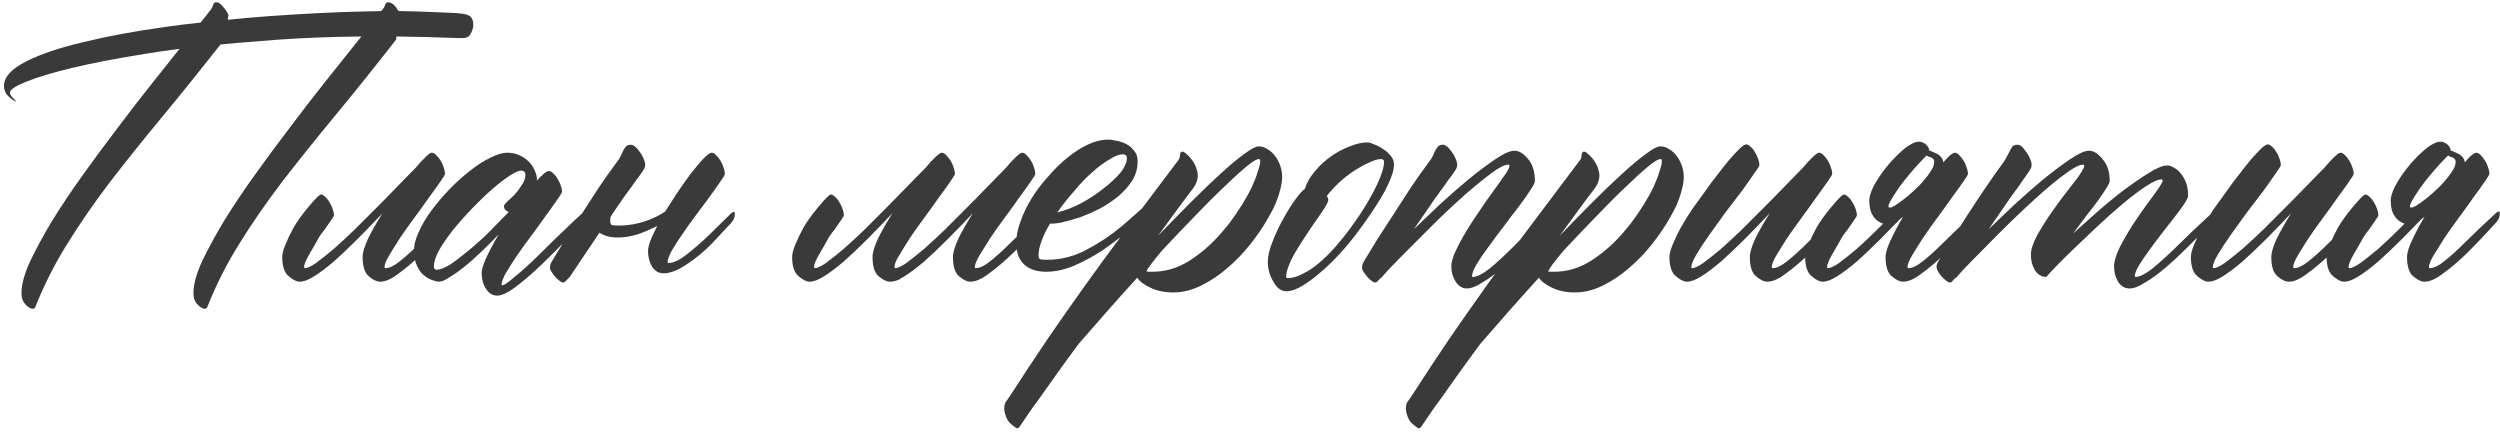 <?xml version="1.0" encoding="UTF-8"?> <svg xmlns="http://www.w3.org/2000/svg" width="276" height="48" viewBox="0 0 276 48" fill="none"> <path d="M19.82 5.391C18.443 5.566 17.139 5.757 15.909 5.962C12.803 6.46 10.152 6.973 7.955 7.5C5.757 8.027 4.058 8.54 2.857 9.038C1.685 9.507 1.099 9.902 1.099 10.225C1.099 10.4 1.216 10.605 1.451 10.84L1.802 11.191C1.626 11.191 1.363 11.03 1.011 10.708C0.63 10.386 0.44 9.976 0.44 9.478C0.44 8.511 1.246 7.617 2.857 6.797C4.468 5.977 6.592 5.259 9.229 4.644C11.866 3.999 14.869 3.442 18.238 2.974C19.468 2.798 20.772 2.637 22.149 2.49L22.632 1.875C22.72 1.787 22.823 1.655 22.94 1.479C23.057 1.333 23.174 1.187 23.291 1.04C23.409 0.864 23.497 0.674 23.555 0.469C23.614 0.322 23.716 0.249 23.863 0.249C24.127 0.249 24.375 0.41 24.61 0.732C24.873 1.025 25.079 1.333 25.225 1.655L25.137 2.183C26.573 2.036 28.067 1.904 29.62 1.787C33.809 1.494 37.369 1.318 40.298 1.26C40.914 1.26 41.514 1.245 42.1 1.216C42.159 1.157 42.217 1.084 42.276 0.996C42.393 0.85 42.481 0.674 42.54 0.469C42.598 0.322 42.701 0.249 42.847 0.249C43.111 0.249 43.374 0.396 43.638 0.688C43.755 0.864 43.873 1.04 43.99 1.216C45.484 1.245 46.89 1.289 48.209 1.348C49.058 1.377 49.747 1.406 50.274 1.436C50.801 1.465 51.211 1.523 51.504 1.611C51.797 1.699 51.988 1.831 52.076 2.007C52.193 2.183 52.252 2.417 52.252 2.71C52.252 3.062 52.149 3.413 51.944 3.765C51.768 4.087 51.431 4.233 50.933 4.204H50.669C48.326 4.116 46.026 4.058 43.77 4.028L43.726 4.38C41.324 7.456 39.068 10.269 36.959 12.817C34.849 15.366 32.901 17.798 31.114 20.112C29.356 22.427 27.789 24.697 26.412 26.924C25.035 29.121 23.863 31.436 22.896 33.867C22.867 34.014 22.764 34.087 22.588 34.087C22.354 34.087 22.076 33.911 21.753 33.56C21.46 33.237 21.329 32.783 21.358 32.197C21.387 31.289 21.709 30.161 22.325 28.814C22.969 27.466 23.775 25.986 24.742 24.375C25.738 22.764 26.866 21.079 28.125 19.321C29.385 17.564 30.674 15.82 31.993 14.092C33.311 12.334 34.6 10.664 35.86 9.082C37.149 7.471 38.306 6.021 39.331 4.731L39.903 4.028C36.68 4.058 33.604 4.175 30.674 4.38L26.28 4.731C25.606 4.79 24.961 4.849 24.346 4.907C22.09 7.778 19.966 10.415 17.974 12.817C15.865 15.366 13.916 17.798 12.129 20.112C10.372 22.427 8.804 24.697 7.427 26.924C6.05 29.121 4.878 31.436 3.912 33.867C3.882 34.014 3.78 34.087 3.604 34.087C3.37 34.087 3.091 33.911 2.769 33.56C2.476 33.237 2.344 32.783 2.374 32.197C2.403 31.289 2.725 30.161 3.34 28.814C3.985 27.466 4.791 25.986 5.757 24.375C6.753 22.764 7.881 21.079 9.141 19.321C10.401 17.564 11.69 15.82 13.008 14.092C14.327 12.334 15.63 10.649 16.919 9.038C17.974 7.72 18.941 6.504 19.82 5.391ZM49.878 23.496C49.937 23.438 50.01 23.394 50.098 23.364C50.215 23.306 50.274 23.364 50.274 23.54C50.274 23.833 50.215 24.067 50.098 24.243C50.01 24.39 49.952 24.477 49.922 24.507C48.809 25.737 47.754 26.851 46.758 27.847C45.762 28.814 44.854 29.59 44.034 30.176C43.243 30.791 42.554 31.099 41.968 31.099C41.587 31.099 41.163 30.894 40.694 30.483C40.254 30.102 40.035 29.399 40.035 28.374C40.035 27.876 40.24 27.188 40.65 26.309C41.089 25.43 41.617 24.507 42.232 23.54C41.265 24.565 40.328 25.532 39.419 26.44C38.511 27.349 37.662 28.154 36.871 28.857C36.08 29.531 35.362 30.073 34.717 30.483C34.073 30.894 33.531 31.099 33.091 31.099C32.74 31.099 32.33 30.894 31.861 30.483C31.392 30.102 31.158 29.399 31.158 28.374C31.158 28.023 31.275 27.568 31.509 27.012C31.744 26.426 32.037 25.811 32.388 25.166C32.769 24.492 33.326 23.716 34.058 22.837C34.82 21.929 35.274 21.475 35.42 21.475C35.567 21.475 35.728 21.562 35.904 21.738C36.08 21.885 36.241 22.09 36.387 22.354C36.534 22.588 36.651 22.837 36.739 23.101C36.827 23.364 36.871 23.584 36.871 23.76C36.871 23.848 36.68 24.155 36.299 24.683C35.948 25.21 35.669 25.591 35.464 25.825C35.289 26.06 35.113 26.352 34.937 26.704C34.761 27.026 34.483 27.51 34.102 28.154C33.751 28.77 33.575 29.209 33.575 29.473C33.575 29.561 33.604 29.605 33.663 29.605C33.926 29.605 34.336 29.414 34.893 29.033C35.45 28.623 36.094 28.11 36.827 27.495C37.559 26.851 38.335 26.133 39.156 25.342C39.976 24.521 40.796 23.701 41.617 22.881C42.437 22.061 43.213 21.27 43.946 20.508C44.678 19.746 45.323 19.087 45.879 18.53C46.29 18.032 46.656 17.637 46.978 17.344C47.3 17.021 47.535 16.86 47.681 16.86C47.828 16.86 47.989 16.948 48.165 17.124C48.34 17.3 48.502 17.505 48.648 17.739C48.794 17.974 48.912 18.237 48.999 18.53C49.087 18.794 49.131 19.014 49.131 19.189C49.131 19.277 48.956 19.57 48.604 20.068C48.282 20.537 47.872 21.108 47.373 21.782C46.905 22.456 46.377 23.189 45.791 23.98C45.206 24.77 44.664 25.532 44.166 26.265C43.697 26.997 43.287 27.656 42.935 28.242C42.613 28.799 42.452 29.209 42.452 29.473C42.452 29.561 42.481 29.605 42.54 29.605C42.979 29.605 43.506 29.355 44.122 28.857C44.766 28.359 45.528 27.671 46.407 26.792C47.286 25.913 48.443 24.814 49.878 23.496ZM64.512 23.32C64.541 23.262 64.615 23.218 64.732 23.189C64.849 23.13 64.908 23.189 64.908 23.364C64.908 23.657 64.849 23.892 64.732 24.067C64.644 24.214 64.585 24.302 64.556 24.331C63.121 25.884 61.788 27.261 60.557 28.462C59.356 29.663 58.243 30.659 57.217 31.45C56.221 32.241 55.445 32.637 54.888 32.637C54.39 32.637 53.98 32.388 53.658 31.89C53.335 31.392 53.174 30.82 53.174 30.176C53.174 29.766 53.35 29.18 53.702 28.418C54.053 27.656 54.507 26.807 55.064 25.869C54.449 26.514 53.804 27.158 53.13 27.803C52.486 28.418 51.856 28.975 51.241 29.473C50.655 29.941 50.113 30.322 49.615 30.615C49.146 30.938 48.765 31.099 48.472 31.099C48.296 31.099 48.047 31.04 47.725 30.923C47.432 30.835 47.124 30.659 46.802 30.395C46.509 30.161 46.26 29.824 46.055 29.385C45.821 28.916 45.704 28.33 45.704 27.627C45.704 27.041 45.879 26.367 46.231 25.605C46.583 24.814 47.051 24.023 47.637 23.232C48.223 22.441 48.882 21.665 49.615 20.903C50.347 20.142 51.094 19.468 51.856 18.882C52.618 18.267 53.365 17.783 54.097 17.432C54.83 17.051 55.474 16.86 56.031 16.86C56.499 16.86 56.924 16.948 57.305 17.124C57.715 17.3 58.067 17.534 58.36 17.827C58.653 18.12 58.873 18.442 59.019 18.794C59.195 19.145 59.283 19.512 59.283 19.893C59.283 19.922 59.268 19.936 59.239 19.936C59.239 19.936 59.239 19.951 59.239 19.98C59.883 19.248 60.337 18.882 60.601 18.882C60.748 18.882 60.909 18.97 61.084 19.145C61.26 19.292 61.421 19.497 61.568 19.761C61.714 19.995 61.831 20.244 61.919 20.508C62.007 20.771 62.051 20.991 62.051 21.167C62.051 21.255 61.876 21.548 61.524 22.046C61.202 22.515 60.791 23.086 60.294 23.76C59.825 24.434 59.297 25.166 58.711 25.957C58.126 26.719 57.584 27.466 57.085 28.198C56.617 28.901 56.206 29.546 55.855 30.132C55.533 30.718 55.372 31.143 55.372 31.406C55.372 31.465 55.401 31.494 55.459 31.494C55.635 31.494 56.016 31.245 56.602 30.747C57.188 30.278 57.877 29.678 58.667 28.945C59.459 28.184 60.308 27.349 61.216 26.44C62.154 25.532 62.828 24.888 63.238 24.507C63.677 24.097 64.102 23.701 64.512 23.32ZM48.209 29.78C48.56 29.78 49.029 29.605 49.615 29.253C50.201 28.872 50.845 28.389 51.548 27.803C52.281 27.217 53.042 26.543 53.834 25.781C54.624 24.99 55.401 24.199 56.163 23.408C56.016 23.35 55.884 23.262 55.767 23.145C55.679 23.027 55.635 22.895 55.635 22.749C55.635 22.661 55.752 22.5 55.987 22.266C56.251 22.031 56.529 21.768 56.822 21.475C57.115 21.152 57.378 20.801 57.613 20.42C57.877 20.039 58.008 19.673 58.008 19.321C58.008 18.999 57.847 18.838 57.525 18.838C57.261 18.838 56.836 19.028 56.251 19.409C55.665 19.79 55.005 20.303 54.273 20.947C53.57 21.562 52.837 22.266 52.076 23.057C51.343 23.818 50.655 24.595 50.01 25.386C49.395 26.177 48.882 26.924 48.472 27.627C48.091 28.33 47.901 28.931 47.901 29.429C47.901 29.663 48.003 29.78 48.209 29.78ZM73.433 23.364C73.814 22.749 74.224 22.105 74.664 21.431C75.22 20.61 75.748 19.863 76.246 19.189C76.773 18.516 77.242 17.959 77.652 17.52C78.091 17.08 78.399 16.86 78.575 16.86C78.721 16.86 78.882 16.948 79.058 17.124C79.234 17.3 79.395 17.505 79.541 17.739C79.688 17.974 79.805 18.237 79.893 18.53C79.981 18.794 80.025 19.014 80.025 19.189C80.025 19.307 79.864 19.585 79.541 20.024C79.249 20.464 78.868 21.006 78.399 21.65C77.93 22.266 77.418 22.954 76.861 23.716C76.304 24.448 75.791 25.166 75.323 25.869C74.854 26.543 74.459 27.158 74.136 27.715C73.843 28.271 73.697 28.682 73.697 28.945C73.697 29.004 73.741 29.033 73.829 29.033C74.356 29.033 75.03 28.711 75.85 28.066C76.7 27.393 77.505 26.689 78.267 25.957C79.029 25.195 79.849 24.39 80.728 23.54C80.787 23.481 80.86 23.438 80.948 23.408C81.065 23.35 81.124 23.408 81.124 23.584C81.124 23.877 81.065 24.111 80.948 24.287C80.86 24.434 80.801 24.521 80.772 24.551C80.332 25.02 79.761 25.635 79.058 26.396C78.384 27.129 77.696 27.773 76.993 28.33C76.29 28.887 75.616 29.341 74.971 29.692C74.327 30.015 73.755 30.176 73.257 30.176C72.73 30.176 72.305 29.927 71.983 29.429C71.69 28.931 71.543 28.359 71.543 27.715C71.543 27.334 71.69 26.807 71.983 26.133C72.159 25.752 72.349 25.356 72.554 24.946C72.144 25.151 71.734 25.342 71.324 25.518C70.24 25.986 69.2 26.221 68.204 26.221C67.383 26.221 66.71 26.045 66.182 25.693C65.801 26.25 65.376 26.88 64.908 27.583C63.502 29.663 62.784 30.732 62.754 30.791L62.842 30.615C62.52 30.996 62.315 31.186 62.227 31.186C62.081 31.216 61.861 31.099 61.568 30.835C61.275 30.571 61.011 30.234 60.777 29.824C60.66 29.531 60.718 29.194 60.953 28.814C61.304 28.227 61.758 27.48 62.315 26.572C62.901 25.664 63.516 24.712 64.161 23.716C64.805 22.72 65.45 21.724 66.094 20.727C66.768 19.731 67.398 18.838 67.984 18.047C68.248 17.725 68.438 17.432 68.555 17.168C68.672 16.904 68.775 16.685 68.863 16.509C68.98 16.333 69.082 16.201 69.17 16.113C69.288 16.025 69.449 15.981 69.654 15.981C69.918 15.981 70.21 16.201 70.533 16.641C70.855 17.051 71.075 17.476 71.192 17.915C71.251 18.179 71.236 18.398 71.148 18.574C71.06 18.75 70.899 18.999 70.665 19.321C70.43 19.614 70.152 19.995 69.83 20.464C69.507 20.903 69.156 21.387 68.775 21.914C68.423 22.441 68.043 22.998 67.632 23.584C67.574 23.672 67.501 23.789 67.413 23.936C67.383 24.082 67.369 24.243 67.369 24.419C67.369 24.595 67.413 24.727 67.501 24.814C67.588 24.873 67.852 24.902 68.291 24.902C69.815 24.902 71.28 24.536 72.686 23.804C72.95 23.657 73.199 23.511 73.433 23.364ZM99.405 30.747V30.791C98.995 30.996 98.614 31.099 98.262 31.099C97.881 31.099 97.457 30.894 96.988 30.483C96.548 30.102 96.329 29.399 96.329 28.374C96.329 27.876 96.534 27.188 96.944 26.309C97.383 25.43 97.911 24.507 98.526 23.54C97.559 24.565 96.622 25.532 95.713 26.44C94.805 27.349 93.956 28.154 93.165 28.857C92.374 29.531 91.656 30.073 91.011 30.483C90.367 30.894 89.825 31.099 89.385 31.099C89.034 31.099 88.624 30.894 88.155 30.483C87.686 30.102 87.452 29.399 87.452 28.374C87.452 28.023 87.569 27.568 87.803 27.012C88.038 26.426 88.331 25.811 88.682 25.166C89.063 24.492 89.62 23.716 90.352 22.837C91.114 21.929 91.568 21.475 91.714 21.475C91.861 21.475 92.022 21.562 92.198 21.738C92.374 21.885 92.535 22.09 92.681 22.354C92.828 22.588 92.945 22.837 93.033 23.101C93.121 23.364 93.165 23.584 93.165 23.76C93.165 23.848 92.974 24.155 92.593 24.683C92.242 25.21 91.963 25.591 91.758 25.825C91.582 26.06 91.407 26.352 91.231 26.704C91.055 27.026 90.777 27.51 90.396 28.154C90.044 28.77 89.869 29.209 89.869 29.473C89.869 29.561 89.898 29.605 89.957 29.605C90.22 29.605 90.63 29.414 91.187 29.033C91.744 28.623 92.388 28.11 93.121 27.495C93.853 26.851 94.629 26.133 95.45 25.342C96.27 24.521 97.09 23.701 97.911 22.881C98.731 22.061 99.507 21.27 100.24 20.508C100.972 19.746 101.617 19.087 102.173 18.53C102.583 18.032 102.95 17.637 103.272 17.344C103.594 17.021 103.829 16.86 103.975 16.86C104.122 16.86 104.283 16.948 104.458 17.124C104.634 17.3 104.795 17.505 104.942 17.739C105.088 17.974 105.206 18.237 105.293 18.53C105.381 18.794 105.425 19.014 105.425 19.189C105.425 19.277 105.25 19.57 104.898 20.068C104.576 20.537 104.166 21.108 103.667 21.782C103.199 22.456 102.671 23.189 102.085 23.98C101.5 24.77 100.958 25.532 100.459 26.265C99.991 26.997 99.595 27.642 99.273 28.198C99.009 28.608 98.848 28.945 98.79 29.209V29.253C98.76 29.341 98.746 29.414 98.746 29.473C98.746 29.561 98.775 29.605 98.834 29.605C99.097 29.605 99.507 29.414 100.064 29.033C100.621 28.623 101.265 28.11 101.998 27.495C102.73 26.851 103.506 26.133 104.327 25.342C105.147 24.521 105.967 23.701 106.788 22.881C107.608 22.061 108.384 21.27 109.117 20.508C109.849 19.746 110.494 19.087 111.05 18.53C111.46 18.032 111.827 17.637 112.149 17.344C112.471 17.021 112.706 16.86 112.852 16.86C112.999 16.86 113.16 16.948 113.335 17.124C113.511 17.3 113.672 17.505 113.819 17.739C113.965 17.974 114.083 18.237 114.17 18.53C114.258 18.794 114.302 19.014 114.302 19.189C114.302 19.277 114.126 19.57 113.775 20.068C113.453 20.537 113.042 21.108 112.544 21.782C112.076 22.456 111.548 23.189 110.962 23.98C110.376 24.77 109.834 25.532 109.336 26.265C108.868 26.997 108.458 27.656 108.106 28.242C107.784 28.799 107.623 29.209 107.623 29.473C107.623 29.561 107.652 29.605 107.71 29.605C108.15 29.605 108.677 29.355 109.292 28.857C109.937 28.359 110.699 27.671 111.578 26.792C112.457 25.913 113.658 24.858 115.181 23.628C115.24 23.569 115.313 23.525 115.401 23.496C115.518 23.438 115.577 23.496 115.577 23.672C115.577 23.965 115.518 24.199 115.401 24.375C115.313 24.521 115.254 24.609 115.225 24.639C114.024 25.781 112.925 26.851 111.929 27.847C110.933 28.814 110.025 29.59 109.205 30.176C108.414 30.791 107.725 31.099 107.139 31.099C106.758 31.099 106.333 30.894 105.865 30.483C105.425 30.102 105.206 29.399 105.206 28.374C105.206 27.876 105.411 27.188 105.821 26.309C106.26 25.43 106.788 24.507 107.403 23.54C106.436 24.565 105.499 25.532 104.59 26.44C103.682 27.349 102.833 28.154 102.042 28.857C101.25 29.531 100.533 30.073 99.888 30.483C99.712 30.601 99.551 30.689 99.405 30.747ZM127.354 21.826C127.383 21.768 127.457 21.724 127.574 21.694C127.691 21.636 127.75 21.694 127.75 21.87C127.75 22.163 127.691 22.398 127.574 22.573C127.486 22.72 127.427 22.808 127.398 22.837C127.164 23.071 126.885 23.335 126.563 23.628C126.27 23.921 125.655 24.492 124.717 25.342C123.75 26.162 122.754 26.924 121.729 27.627C120.704 28.301 119.649 28.872 118.565 29.341C117.51 29.78 116.485 30 115.489 30C114.434 30 113.614 29.722 113.028 29.165C112.471 28.608 112.193 27.832 112.193 26.836C112.193 26.074 112.354 25.269 112.676 24.419C112.969 23.569 113.379 22.72 113.907 21.87C114.434 21.02 115.049 20.215 115.752 19.453C116.426 18.662 117.129 17.974 117.862 17.388C118.624 16.773 119.385 16.289 120.147 15.938C120.909 15.586 121.641 15.41 122.344 15.41C122.579 15.41 122.886 15.454 123.267 15.542C123.619 15.601 123.97 15.718 124.322 15.894C124.673 16.069 124.966 16.318 125.201 16.641C125.464 16.934 125.596 17.314 125.596 17.783C125.596 18.545 125.406 19.248 125.025 19.893C124.615 20.537 124.102 21.123 123.487 21.65C122.872 22.148 122.198 22.602 121.465 23.013C120.704 23.394 119.971 23.716 119.268 23.98C118.536 24.214 117.862 24.404 117.247 24.551C116.661 24.668 116.221 24.712 115.928 24.683C115.518 25.356 115.21 25.986 115.005 26.572C114.771 27.158 114.654 27.7 114.654 28.198C114.654 28.374 114.698 28.506 114.786 28.594C114.874 28.652 115.137 28.682 115.577 28.682C117.1 28.682 118.55 28.315 119.927 27.583C121.333 26.851 122.652 25.972 123.882 24.946C125.113 23.892 126.27 22.852 127.354 21.826ZM124.41 17.476C124.41 17.183 124.263 17.036 123.97 17.036C123.56 17.036 123.062 17.227 122.476 17.607C121.861 17.959 121.216 18.442 120.542 19.058C119.869 19.644 119.209 20.332 118.565 21.123C117.891 21.885 117.276 22.661 116.719 23.452C117.569 23.247 118.448 22.91 119.356 22.441C120.264 21.943 121.084 21.401 121.817 20.815C122.579 20.23 123.208 19.644 123.707 19.058C124.175 18.442 124.41 17.915 124.41 17.476ZM140.054 23.98C139.498 24.976 138.824 25.972 138.033 26.968C137.271 27.935 136.421 28.814 135.484 29.605C134.576 30.395 133.609 31.04 132.583 31.538C131.558 32.036 130.547 32.285 129.551 32.285C128.555 32.285 127.706 32.109 127.002 31.758C126.299 31.436 125.816 31.069 125.552 30.659C124.351 31.977 123.208 33.252 122.125 34.482C121.011 35.742 120 36.899 119.092 37.954C118.243 39.097 117.452 40.181 116.719 41.206C115.987 42.231 115.342 43.14 114.786 43.931C114.2 44.722 113.731 45.381 113.379 45.908C112.999 46.465 112.75 46.831 112.632 47.007C112.486 47.27 112.325 47.344 112.149 47.227C111.973 47.109 111.753 46.934 111.49 46.699C111.255 46.465 111.08 46.128 110.962 45.688C110.816 45.249 110.831 44.824 111.006 44.414C111.124 44.238 111.27 44.033 111.446 43.799C112.94 41.484 114.332 39.375 115.621 37.471C116.91 35.596 118.243 33.691 119.62 31.758C120.997 29.824 122.52 27.744 124.19 25.518C125.86 23.291 127.823 20.684 130.079 17.695C130.137 17.607 130.181 17.534 130.21 17.476C130.24 17.388 130.254 17.285 130.254 17.168C130.313 16.699 130.518 16.611 130.87 16.904C131.543 17.461 131.968 18.091 132.144 18.794C132.349 19.468 132.203 20.142 131.705 20.815C131.119 21.577 130.503 22.398 129.859 23.276C129.214 24.155 128.541 25.078 127.837 26.045C129.068 24.756 130.269 23.525 131.441 22.354C132.642 21.152 133.741 20.098 134.737 19.189C135.762 18.252 136.641 17.52 137.374 16.992C138.106 16.436 138.633 16.157 138.956 16.157C139.307 16.157 139.629 16.26 139.922 16.465C140.245 16.641 140.523 16.89 140.757 17.212C140.992 17.505 141.182 17.856 141.329 18.267C141.475 18.677 141.548 19.102 141.548 19.541C141.548 20.01 141.46 20.537 141.285 21.123C141.138 21.68 140.918 22.28 140.625 22.925L140.054 23.98ZM128.277 27.671C127.251 28.901 126.68 29.663 126.563 29.956C126.592 29.956 126.666 29.971 126.783 30C126.9 30 127.046 30 127.222 30C128.658 30 130.005 29.605 131.265 28.814C132.554 27.993 133.711 26.997 134.737 25.825L135.66 24.727C136.187 24.023 136.67 23.32 137.11 22.617C137.549 21.914 137.916 21.255 138.208 20.64C138.501 19.995 138.721 19.424 138.868 18.926C139.043 18.428 139.131 18.032 139.131 17.739C139.131 17.622 139.073 17.564 138.956 17.564C138.721 17.564 138.267 17.842 137.593 18.398C136.919 18.955 136.099 19.702 135.132 20.64C134.166 21.548 133.096 22.617 131.924 23.848C130.752 25.049 129.537 26.323 128.277 27.671ZM151.128 23.892C150.162 25.298 149.283 26.455 148.492 27.363C147.701 28.271 146.91 29.077 146.119 29.78C145.328 30.483 144.581 31.055 143.877 31.494C143.174 31.934 142.559 32.153 142.032 32.153C141.446 32.153 140.962 31.802 140.582 31.099C140.171 30.425 139.966 29.692 139.966 28.901C139.966 28.286 140.142 27.539 140.494 26.66C140.845 25.752 141.255 24.888 141.724 24.067C142.193 23.218 142.647 22.5 143.086 21.914C143.555 21.299 143.877 20.947 144.053 20.859C144.258 20.186 144.625 19.541 145.152 18.926C145.679 18.281 146.28 17.725 146.954 17.256C147.627 16.787 148.316 16.421 149.019 16.157C149.751 15.864 150.381 15.718 150.909 15.718C151.114 15.718 151.377 15.791 151.7 15.938C152.051 16.055 152.388 16.23 152.71 16.465C153.033 16.67 153.311 16.919 153.545 17.212C153.78 17.505 153.897 17.812 153.897 18.135C153.897 18.721 153.677 19.468 153.238 20.376C152.828 21.284 152.125 22.456 151.128 23.892ZM150.118 23.716C150.909 22.515 151.553 21.387 152.051 20.332C152.549 19.248 152.798 18.428 152.798 17.871C152.798 17.666 152.681 17.564 152.447 17.564C152.095 17.564 151.656 17.695 151.128 17.959C150.601 18.193 150.044 18.501 149.458 18.882C148.873 19.263 148.316 19.702 147.789 20.2C147.261 20.698 146.822 21.182 146.47 21.65C146.587 21.768 146.646 21.914 146.646 22.09C146.646 22.266 146.412 22.705 145.943 23.408L145.24 24.419C144.888 24.917 144.522 25.459 144.141 26.045C143.76 26.602 143.409 27.158 143.086 27.715C142.764 28.242 142.5 28.77 142.295 29.297C142.09 29.795 141.988 30.22 141.988 30.571C141.988 30.659 142.046 30.703 142.164 30.703C142.691 30.703 143.248 30.542 143.833 30.22C144.449 29.927 145.064 29.517 145.679 28.989C146.294 28.462 146.895 27.861 147.481 27.188C148.096 26.484 148.667 25.767 149.195 25.034L150.118 23.716ZM170.904 23.364C170.933 23.306 171.006 23.262 171.124 23.232C171.241 23.174 171.299 23.232 171.299 23.408C171.299 23.701 171.241 23.936 171.124 24.111C171.036 24.258 170.977 24.346 170.948 24.375C170.508 24.814 169.952 25.4 169.278 26.133C168.633 26.865 168.106 27.451 167.696 27.891C167.286 28.33 166.685 28.887 165.894 29.561C165.103 30.234 164.356 30.776 163.653 31.186C162.979 31.626 162.408 31.846 161.939 31.846C161.441 31.846 161.031 31.597 160.708 31.099C160.386 30.601 160.225 30.044 160.225 29.429C160.225 29.048 160.342 28.564 160.577 27.979C160.84 27.393 161.163 26.763 161.543 26.089C161.954 25.386 162.393 24.683 162.862 23.98C163.331 23.276 163.77 22.632 164.18 22.046C164.62 21.431 165 20.903 165.323 20.464C165.645 20.024 165.85 19.731 165.938 19.585C166.407 18.97 166.641 18.545 166.641 18.311C166.641 18.223 166.597 18.179 166.509 18.179C166.128 18.179 165.513 18.486 164.664 19.102C163.843 19.717 162.906 20.479 161.851 21.387C160.826 22.295 159.756 23.291 158.643 24.375C157.559 25.459 156.548 26.47 155.611 27.407C154.703 28.315 153.941 29.092 153.326 29.736C152.74 30.381 152.432 30.732 152.403 30.791L152.491 30.615C152.168 30.996 151.963 31.186 151.875 31.186C151.729 31.216 151.509 31.099 151.216 30.835C150.923 30.571 150.66 30.234 150.425 29.824C150.308 29.531 150.367 29.194 150.601 28.814C150.953 28.227 151.407 27.48 151.963 26.572C152.549 25.664 153.165 24.712 153.809 23.716C154.454 22.72 155.098 21.724 155.743 20.727C156.417 19.731 157.046 18.838 157.632 18.047C157.896 17.725 158.086 17.432 158.204 17.168C158.321 16.904 158.423 16.685 158.511 16.509C158.628 16.333 158.731 16.201 158.819 16.113C158.936 16.025 159.097 15.981 159.302 15.981C159.566 15.981 159.859 16.201 160.181 16.641C160.503 17.051 160.723 17.476 160.84 17.915C160.899 18.179 160.884 18.398 160.796 18.574C160.708 18.75 160.547 18.999 160.313 19.321C160.079 19.614 159.8 19.995 159.478 20.464C159.156 20.903 158.804 21.387 158.423 21.914C158.072 22.441 157.691 22.998 157.281 23.584C156.871 24.17 156.475 24.741 156.094 25.298C156.915 24.507 157.852 23.613 158.907 22.617C159.991 21.621 161.06 20.684 162.115 19.805C163.199 18.926 164.195 18.179 165.103 17.564C166.011 16.948 166.714 16.641 167.212 16.641C167.71 16.641 168.208 16.948 168.707 17.564C169.205 18.149 169.454 18.955 169.454 19.98C169.454 20.156 169.278 20.508 168.926 21.035C168.604 21.533 168.179 22.134 167.652 22.837C167.125 23.511 166.568 24.243 165.982 25.034C165.396 25.796 164.839 26.543 164.312 27.275C163.785 27.979 163.345 28.623 162.994 29.209C162.671 29.795 162.51 30.22 162.51 30.483C162.51 30.542 162.54 30.571 162.598 30.571C163.038 30.571 163.638 30.278 164.4 29.692C165.162 29.077 166.084 28.227 167.168 27.144C168.252 26.03 169.498 24.77 170.904 23.364ZM184.395 23.98C183.838 24.976 183.165 25.972 182.374 26.968C181.612 27.935 180.762 28.814 179.825 29.605C178.917 30.395 177.95 31.04 176.924 31.538C175.899 32.036 174.888 32.285 173.892 32.285C172.896 32.285 172.046 32.109 171.343 31.758C170.64 31.436 170.157 31.069 169.893 30.659C168.692 31.977 167.549 33.252 166.465 34.482C165.352 35.742 164.341 36.899 163.433 37.954C162.583 39.097 161.792 40.181 161.06 41.206C160.328 42.231 159.683 43.14 159.126 43.931C158.541 44.722 158.072 45.381 157.72 45.908C157.339 46.465 157.09 46.831 156.973 47.007C156.827 47.27 156.666 47.344 156.49 47.227C156.314 47.109 156.094 46.934 155.831 46.699C155.596 46.465 155.42 46.128 155.303 45.688C155.157 45.249 155.171 44.824 155.347 44.414C155.464 44.238 155.611 44.033 155.787 43.799C157.281 41.484 158.672 39.375 159.961 37.471C161.25 35.596 162.583 33.691 163.96 31.758C165.337 29.824 166.861 27.744 168.531 25.518C170.201 23.291 172.164 20.684 174.419 17.695C174.478 17.607 174.522 17.534 174.551 17.476C174.581 17.388 174.595 17.285 174.595 17.168C174.654 16.699 174.859 16.611 175.21 16.904C175.884 17.461 176.309 18.091 176.485 18.794C176.69 19.468 176.543 20.142 176.045 20.815C175.459 21.577 174.844 22.398 174.2 23.276C173.555 24.155 172.881 25.078 172.178 26.045C173.409 24.756 174.61 23.525 175.782 22.354C176.983 21.152 178.082 20.098 179.078 19.189C180.103 18.252 180.982 17.52 181.714 16.992C182.447 16.436 182.974 16.157 183.296 16.157C183.648 16.157 183.97 16.26 184.263 16.465C184.585 16.641 184.864 16.89 185.098 17.212C185.333 17.505 185.523 17.856 185.669 18.267C185.816 18.677 185.889 19.102 185.889 19.541C185.889 20.01 185.801 20.537 185.625 21.123C185.479 21.68 185.259 22.28 184.966 22.925L184.395 23.98ZM172.618 27.671C171.592 28.901 171.021 29.663 170.904 29.956C170.933 29.956 171.006 29.971 171.124 30C171.241 30 171.387 30 171.563 30C172.999 30 174.346 29.605 175.606 28.814C176.895 27.993 178.052 26.997 179.078 25.825L180 24.727C180.528 24.023 181.011 23.32 181.451 22.617C181.89 21.914 182.256 21.255 182.549 20.64C182.842 19.995 183.062 19.424 183.208 18.926C183.384 18.428 183.472 18.032 183.472 17.739C183.472 17.622 183.414 17.564 183.296 17.564C183.062 17.564 182.608 17.842 181.934 18.398C181.26 18.955 180.44 19.702 179.473 20.64C178.506 21.548 177.437 22.617 176.265 23.848C175.093 25.049 173.877 26.323 172.618 27.671ZM203.16 23.628C203.218 23.569 203.292 23.525 203.379 23.496C203.497 23.438 203.555 23.496 203.555 23.672C203.555 23.965 203.497 24.199 203.379 24.375C203.292 24.521 203.233 24.609 203.204 24.639C202.002 25.781 200.904 26.851 199.908 27.847C198.912 28.814 198.003 29.59 197.183 30.176C196.392 30.791 195.704 31.099 195.118 31.099C194.737 31.099 194.312 30.894 193.843 30.483C193.404 30.102 193.184 29.399 193.184 28.374C193.184 27.876 193.389 27.188 193.799 26.309C194.239 25.43 194.766 24.507 195.381 23.54C194.415 24.565 193.477 25.532 192.569 26.44C191.661 27.349 190.811 28.154 190.02 28.857C189.229 29.531 188.511 30.073 187.867 30.483C187.222 30.894 186.68 31.099 186.241 31.099C185.889 31.099 185.479 30.894 185.01 30.483C184.542 30.102 184.307 29.399 184.307 28.374C184.307 28.023 184.424 27.568 184.659 27.012C184.893 26.426 185.186 25.811 185.538 25.166C185.918 24.492 186.343 23.804 186.812 23.101C187.31 22.398 187.808 21.709 188.306 21.035C188.687 20.479 189.112 19.907 189.581 19.321C190.049 18.706 190.489 18.149 190.899 17.651C191.338 17.153 191.719 16.743 192.042 16.421C192.393 16.099 192.642 15.938 192.789 15.938C192.935 15.938 193.096 16.025 193.272 16.201C193.448 16.348 193.609 16.553 193.755 16.816C193.902 17.051 194.019 17.3 194.107 17.564C194.195 17.827 194.239 18.047 194.239 18.223C194.239 18.311 194.048 18.618 193.667 19.145C193.316 19.673 192.862 20.317 192.305 21.079C191.749 21.811 191.133 22.617 190.459 23.496C189.815 24.375 189.214 25.21 188.658 26.001C188.101 26.792 187.632 27.51 187.251 28.154C186.9 28.77 186.724 29.209 186.724 29.473C186.724 29.561 186.753 29.605 186.812 29.605C187.076 29.605 187.486 29.414 188.042 29.033C188.599 28.623 189.244 28.11 189.976 27.495C190.708 26.851 191.485 26.133 192.305 25.342C193.125 24.521 193.946 23.701 194.766 22.881C195.586 22.061 196.363 21.27 197.095 20.508C197.828 19.746 198.472 19.087 199.029 18.53C199.439 18.032 199.805 17.637 200.127 17.344C200.45 17.021 200.684 16.86 200.831 16.86C200.977 16.86 201.138 16.948 201.314 17.124C201.49 17.3 201.651 17.505 201.797 17.739C201.944 17.974 202.061 18.237 202.149 18.53C202.237 18.794 202.281 19.014 202.281 19.189C202.281 19.277 202.105 19.57 201.753 20.068C201.431 20.537 201.021 21.108 200.523 21.782C200.054 22.456 199.527 23.189 198.941 23.98C198.355 24.77 197.813 25.532 197.315 26.265C196.846 26.997 196.436 27.656 196.084 28.242C195.762 28.799 195.601 29.209 195.601 29.473C195.601 29.561 195.63 29.605 195.689 29.605C196.128 29.605 196.656 29.355 197.271 28.857C197.916 28.359 198.677 27.671 199.556 26.792C200.435 25.913 201.636 24.858 203.16 23.628ZM208.521 22.881C208.609 22.969 208.829 22.91 209.18 22.705C209.561 22.471 209.986 22.163 210.455 21.782C210.953 21.372 211.436 20.933 211.905 20.464C212.374 19.966 212.754 19.497 213.047 19.058C213.37 18.618 213.531 18.237 213.531 17.915C213.56 17.593 213.355 17.388 212.916 17.3C212.798 17.241 212.725 17.197 212.696 17.168L212.432 17.432C211.993 17.871 211.524 18.384 211.026 18.97C210.528 19.556 210.074 20.127 209.664 20.684C209.283 21.24 208.975 21.724 208.741 22.134C208.506 22.544 208.433 22.793 208.521 22.881ZM214.542 17.915C214.747 17.681 214.937 17.476 215.113 17.3C215.435 17.007 215.669 16.86 215.816 16.86C215.962 16.86 216.124 16.948 216.299 17.124C216.475 17.3 216.636 17.505 216.783 17.739C216.929 17.974 217.046 18.237 217.134 18.53C217.222 18.794 217.266 19.014 217.266 19.189C217.266 19.277 217.09 19.57 216.739 20.068C216.417 20.537 216.006 21.108 215.508 21.782C215.04 22.456 214.512 23.189 213.926 23.98C213.34 24.77 212.798 25.532 212.3 26.265C211.832 26.997 211.421 27.656 211.07 28.242C210.748 28.799 210.586 29.209 210.586 29.473C210.586 29.561 210.616 29.605 210.674 29.605C211.114 29.605 211.641 29.355 212.256 28.857C212.901 28.359 213.663 27.671 214.542 26.792C215.42 25.913 216.578 24.814 218.013 23.496C218.072 23.438 218.145 23.394 218.233 23.364C218.35 23.306 218.409 23.364 218.409 23.54C218.409 23.833 218.35 24.067 218.233 24.243C218.145 24.39 218.086 24.477 218.057 24.507C216.944 25.737 215.889 26.851 214.893 27.847C213.897 28.814 212.989 29.59 212.168 30.176C211.377 30.791 210.689 31.099 210.103 31.099C209.722 31.099 209.297 30.894 208.829 30.483C208.389 30.102 208.169 29.399 208.169 28.374C208.169 27.876 208.389 27.188 208.829 26.309C209.18 25.547 209.605 24.756 210.103 23.936C209.986 24.023 209.869 24.111 209.751 24.199C208.99 24.99 208.257 25.737 207.554 26.44C206.646 27.349 205.796 28.154 205.005 28.857C204.214 29.531 203.497 30.073 202.852 30.483C202.208 30.894 201.666 31.099 201.226 31.099C200.875 31.099 200.464 30.894 199.996 30.483C199.527 30.102 199.292 29.399 199.292 28.374C199.292 28.023 199.41 27.568 199.644 27.012C199.878 26.426 200.171 25.811 200.523 25.166C200.904 24.492 201.46 23.716 202.193 22.837C202.955 21.929 203.409 21.475 203.555 21.475C203.702 21.475 203.863 21.562 204.039 21.738C204.214 21.885 204.375 22.09 204.522 22.354C204.668 22.588 204.786 22.837 204.874 23.101C204.961 23.364 205.005 23.584 205.005 23.76C205.005 23.848 204.815 24.155 204.434 24.683C204.083 25.21 203.804 25.591 203.599 25.825C203.423 26.06 203.248 26.352 203.072 26.704C202.896 27.026 202.618 27.51 202.237 28.154C201.885 28.77 201.709 29.209 201.709 29.473C201.709 29.561 201.739 29.605 201.797 29.605C202.061 29.605 202.471 29.414 203.028 29.033C203.584 28.623 204.229 28.11 204.961 27.495C205.694 26.851 206.47 26.118 207.291 25.298C207.496 25.093 207.701 24.888 207.906 24.683H207.862C207.54 24.565 207.261 24.39 207.027 24.155C206.792 23.892 206.617 23.584 206.5 23.232C206.412 22.881 206.368 22.544 206.368 22.222C206.338 21.841 206.485 21.314 206.807 20.64C207.159 19.966 207.598 19.292 208.125 18.618C208.653 17.944 209.209 17.344 209.795 16.816C210.381 16.26 210.923 15.894 211.421 15.718C211.773 15.601 212.081 15.615 212.344 15.762C212.637 15.908 212.842 16.128 212.959 16.421V16.597C213.135 16.655 213.311 16.729 213.487 16.816C213.692 16.904 213.868 16.992 214.014 17.08C214.336 17.314 214.512 17.593 214.542 17.915ZM243.985 23.716C244.043 23.657 244.117 23.613 244.205 23.584C244.322 23.525 244.38 23.584 244.38 23.76C244.38 24.053 244.336 24.287 244.249 24.463C244.161 24.609 244.087 24.697 244.029 24.727C243.589 25.166 243.267 25.503 243.062 25.737C242.857 25.942 242.33 26.47 241.48 27.319C240.66 28.14 239.854 28.887 239.063 29.561C238.272 30.234 237.525 30.776 236.822 31.186C236.148 31.626 235.577 31.846 235.108 31.846C234.581 31.846 234.156 31.597 233.833 31.099C233.541 30.601 233.394 30.044 233.394 29.429C233.394 28.872 233.599 28.169 234.009 27.319C234.449 26.47 234.932 25.635 235.459 24.814C236.016 23.965 236.543 23.203 237.042 22.529C237.54 21.855 237.862 21.416 238.008 21.211C238.243 20.889 238.418 20.625 238.536 20.42C238.682 20.215 238.755 20.054 238.755 19.936C238.755 19.849 238.711 19.805 238.624 19.805C238.243 19.805 237.657 20.068 236.866 20.596C236.104 21.094 235.254 21.738 234.317 22.529C233.409 23.291 232.457 24.141 231.46 25.078C230.494 25.986 229.6 26.836 228.78 27.627C227.959 28.418 227.286 29.092 226.758 29.648C226.231 30.205 225.953 30.513 225.923 30.571L225.967 30.395C225.938 30.454 225.923 30.513 225.923 30.571C225.396 30.571 224.971 30.322 224.649 29.824C224.356 29.326 224.209 28.755 224.209 28.11C224.209 27.554 224.444 26.836 224.913 25.957C225.411 25.078 225.967 24.199 226.583 23.32C227.198 22.441 227.784 21.65 228.34 20.947C228.897 20.244 229.249 19.79 229.395 19.585C229.6 19.292 229.761 19.043 229.878 18.838C230.025 18.604 230.098 18.428 230.098 18.311C230.098 18.223 230.054 18.179 229.966 18.179C229.585 18.179 228.97 18.486 228.121 19.102C227.271 19.717 226.333 20.479 225.308 21.387C224.283 22.295 223.213 23.291 222.1 24.375C220.987 25.459 219.976 26.47 219.068 27.407C218.16 28.315 217.398 29.092 216.783 29.736C216.197 30.381 215.889 30.732 215.86 30.791L215.904 30.615C215.611 30.996 215.42 31.186 215.333 31.186C215.186 31.216 214.966 31.099 214.673 30.835C214.351 30.571 214.087 30.234 213.882 29.824C213.824 29.707 213.794 29.575 213.794 29.429C213.794 29.253 213.868 29.048 214.014 28.814C214.395 28.227 214.864 27.48 215.42 26.572C215.977 25.664 216.578 24.712 217.222 23.716C217.867 22.72 218.526 21.724 219.2 20.727C219.874 19.731 220.503 18.838 221.089 18.047C221.324 17.725 221.5 17.432 221.617 17.168C221.763 16.904 221.88 16.685 221.968 16.509C222.056 16.333 222.144 16.201 222.232 16.113C222.349 16.025 222.525 15.981 222.759 15.981C223.023 15.981 223.301 16.201 223.594 16.641C223.917 17.051 224.136 17.476 224.253 17.915C224.312 18.179 224.297 18.398 224.209 18.574C224.122 18.75 223.96 18.999 223.726 19.321C223.521 19.614 223.257 19.995 222.935 20.464C222.613 20.903 222.261 21.387 221.88 21.914C221.529 22.441 221.148 22.998 220.738 23.584C220.328 24.17 219.932 24.741 219.551 25.298C220.372 24.507 221.309 23.613 222.364 22.617C223.448 21.621 224.517 20.684 225.572 19.805C226.656 18.926 227.652 18.179 228.56 17.564C229.468 16.948 230.157 16.641 230.625 16.641C231.124 16.641 231.622 16.948 232.12 17.564C232.647 18.149 232.911 18.955 232.911 19.98C232.911 20.127 232.779 20.405 232.515 20.815C232.281 21.196 231.973 21.65 231.592 22.178C231.211 22.705 230.772 23.276 230.274 23.892C229.805 24.507 229.336 25.137 228.868 25.781C229.571 25.137 230.42 24.375 231.417 23.496C232.413 22.617 233.409 21.797 234.405 21.035C235.43 20.273 236.368 19.629 237.217 19.102C238.096 18.545 238.785 18.267 239.283 18.267C239.517 18.267 239.766 18.355 240.03 18.53C240.323 18.677 240.572 18.896 240.777 19.189C241.011 19.453 241.202 19.79 241.348 20.2C241.495 20.61 241.568 21.079 241.568 21.606C241.568 21.782 241.421 22.09 241.128 22.529C240.835 22.969 240.469 23.467 240.03 24.023C239.59 24.58 239.122 25.181 238.624 25.825C238.125 26.47 237.657 27.1 237.217 27.715C236.778 28.301 236.412 28.843 236.119 29.341C235.826 29.839 235.679 30.22 235.679 30.483C235.679 30.542 235.708 30.571 235.767 30.571C236.207 30.571 236.807 30.278 237.569 29.692C238.331 29.077 239.224 28.271 240.25 27.275C241.275 26.25 242.52 25.064 243.985 23.716ZM260.728 23.628C260.787 23.569 260.86 23.525 260.948 23.496C261.065 23.438 261.124 23.496 261.124 23.672C261.124 23.965 261.065 24.199 260.948 24.375C260.86 24.521 260.801 24.609 260.772 24.639C259.571 25.781 258.472 26.851 257.476 27.847C256.48 28.814 255.572 29.59 254.751 30.176C253.96 30.791 253.272 31.099 252.686 31.099C252.305 31.099 251.88 30.894 251.412 30.483C250.972 30.102 250.752 29.399 250.752 28.374C250.752 27.876 250.958 27.188 251.368 26.309C251.807 25.43 252.334 24.507 252.95 23.54C251.983 24.565 251.045 25.532 250.137 26.44C249.229 27.349 248.379 28.154 247.588 28.857C246.797 29.531 246.08 30.073 245.435 30.483C244.791 30.894 244.249 31.099 243.809 31.099C243.458 31.099 243.047 30.894 242.579 30.483C242.11 30.102 241.875 29.399 241.875 28.374C241.875 28.023 241.993 27.568 242.227 27.012C242.461 26.426 242.754 25.811 243.106 25.166C243.487 24.492 243.912 23.804 244.38 23.101C244.878 22.398 245.376 21.709 245.875 21.035C246.255 20.479 246.68 19.907 247.149 19.321C247.618 18.706 248.057 18.149 248.467 17.651C248.907 17.153 249.288 16.743 249.61 16.421C249.961 16.099 250.21 15.938 250.357 15.938C250.503 15.938 250.665 16.025 250.84 16.201C251.016 16.348 251.177 16.553 251.324 16.816C251.47 17.051 251.587 17.3 251.675 17.564C251.763 17.827 251.807 18.047 251.807 18.223C251.807 18.311 251.617 18.618 251.236 19.145C250.884 19.673 250.43 20.317 249.874 21.079C249.317 21.811 248.702 22.617 248.028 23.496C247.383 24.375 246.783 25.21 246.226 26.001C245.669 26.792 245.201 27.51 244.82 28.154C244.468 28.77 244.292 29.209 244.292 29.473C244.292 29.561 244.322 29.605 244.38 29.605C244.644 29.605 245.054 29.414 245.611 29.033C246.167 28.623 246.812 28.11 247.544 27.495C248.277 26.851 249.053 26.133 249.874 25.342C250.694 24.521 251.514 23.701 252.334 22.881C253.155 22.061 253.931 21.27 254.664 20.508C255.396 19.746 256.041 19.087 256.597 18.53C257.007 18.032 257.374 17.637 257.696 17.344C258.018 17.021 258.252 16.86 258.399 16.86C258.545 16.86 258.707 16.948 258.882 17.124C259.058 17.3 259.219 17.505 259.366 17.739C259.512 17.974 259.629 18.237 259.717 18.53C259.805 18.794 259.849 19.014 259.849 19.189C259.849 19.277 259.673 19.57 259.322 20.068C259 20.537 258.589 21.108 258.091 21.782C257.623 22.456 257.095 23.189 256.509 23.98C255.923 24.77 255.381 25.532 254.883 26.265C254.415 26.997 254.004 27.656 253.653 28.242C253.331 28.799 253.169 29.209 253.169 29.473C253.169 29.561 253.199 29.605 253.257 29.605C253.697 29.605 254.224 29.355 254.839 28.857C255.484 28.359 256.246 27.671 257.125 26.792C258.003 25.913 259.205 24.858 260.728 23.628ZM266.089 22.881C266.177 22.969 266.397 22.91 266.749 22.705C267.129 22.471 267.554 22.163 268.023 21.782C268.521 21.372 269.004 20.933 269.473 20.464C269.942 19.966 270.323 19.497 270.616 19.058C270.938 18.618 271.099 18.237 271.099 17.915C271.128 17.593 270.923 17.388 270.484 17.3C270.367 17.241 270.293 17.197 270.264 17.168L270 17.432C269.561 17.871 269.092 18.384 268.594 18.97C268.096 19.556 267.642 20.127 267.232 20.684C266.851 21.24 266.543 21.724 266.309 22.134C266.075 22.544 266.001 22.793 266.089 22.881ZM272.11 17.915C272.315 17.681 272.505 17.476 272.681 17.3C273.003 17.007 273.238 16.86 273.384 16.86C273.531 16.86 273.692 16.948 273.868 17.124C274.043 17.3 274.205 17.505 274.351 17.739C274.498 17.974 274.615 18.237 274.703 18.53C274.791 18.794 274.834 19.014 274.834 19.189C274.834 19.277 274.659 19.57 274.307 20.068C273.985 20.537 273.575 21.108 273.077 21.782C272.608 22.456 272.081 23.189 271.495 23.98C270.909 24.77 270.367 25.532 269.869 26.265C269.4 26.997 268.99 27.656 268.638 28.242C268.316 28.799 268.155 29.209 268.155 29.473C268.155 29.561 268.184 29.605 268.243 29.605C268.682 29.605 269.209 29.355 269.825 28.857C270.469 28.359 271.231 27.671 272.11 26.792C272.989 25.913 274.146 24.814 275.582 23.496C275.64 23.438 275.713 23.394 275.801 23.364C275.918 23.306 275.977 23.364 275.977 23.54C275.977 23.833 275.918 24.067 275.801 24.243C275.713 24.39 275.655 24.477 275.625 24.507C274.512 25.737 273.458 26.851 272.461 27.847C271.465 28.814 270.557 29.59 269.737 30.176C268.946 30.791 268.257 31.099 267.671 31.099C267.291 31.099 266.866 30.894 266.397 30.483C265.958 30.102 265.738 29.399 265.738 28.374C265.738 27.876 265.958 27.188 266.397 26.309C266.749 25.547 267.173 24.756 267.671 23.936C267.554 24.023 267.437 24.111 267.32 24.199C266.558 24.99 265.826 25.737 265.123 26.44C264.214 27.349 263.365 28.154 262.574 28.857C261.783 29.531 261.065 30.073 260.42 30.483C259.776 30.894 259.234 31.099 258.794 31.099C258.443 31.099 258.033 30.894 257.564 30.483C257.095 30.102 256.861 29.399 256.861 28.374C256.861 28.023 256.978 27.568 257.212 27.012C257.447 26.426 257.74 25.811 258.091 25.166C258.472 24.492 259.029 23.716 259.761 22.837C260.523 21.929 260.977 21.475 261.124 21.475C261.27 21.475 261.431 21.562 261.607 21.738C261.783 21.885 261.944 22.09 262.09 22.354C262.237 22.588 262.354 22.837 262.442 23.101C262.53 23.364 262.574 23.584 262.574 23.76C262.574 23.848 262.383 24.155 262.002 24.683C261.651 25.21 261.373 25.591 261.167 25.825C260.992 26.06 260.816 26.352 260.64 26.704C260.464 27.026 260.186 27.51 259.805 28.154C259.454 28.77 259.278 29.209 259.278 29.473C259.278 29.561 259.307 29.605 259.366 29.605C259.629 29.605 260.04 29.414 260.596 29.033C261.153 28.623 261.797 28.11 262.53 27.495C263.262 26.851 264.039 26.118 264.859 25.298C265.064 25.093 265.269 24.888 265.474 24.683H265.43C265.108 24.565 264.83 24.39 264.595 24.155C264.361 23.892 264.185 23.584 264.068 23.232C263.98 22.881 263.936 22.544 263.936 22.222C263.907 21.841 264.053 21.314 264.375 20.64C264.727 19.966 265.167 19.292 265.694 18.618C266.221 17.944 266.778 17.344 267.364 16.816C267.95 16.26 268.492 15.894 268.99 15.718C269.341 15.601 269.649 15.615 269.913 15.762C270.206 15.908 270.411 16.128 270.528 16.421V16.597C270.704 16.655 270.879 16.729 271.055 16.816C271.26 16.904 271.436 16.992 271.583 17.08C271.905 17.314 272.081 17.593 272.11 17.915Z" fill="#3A3A3A"></path> </svg> 